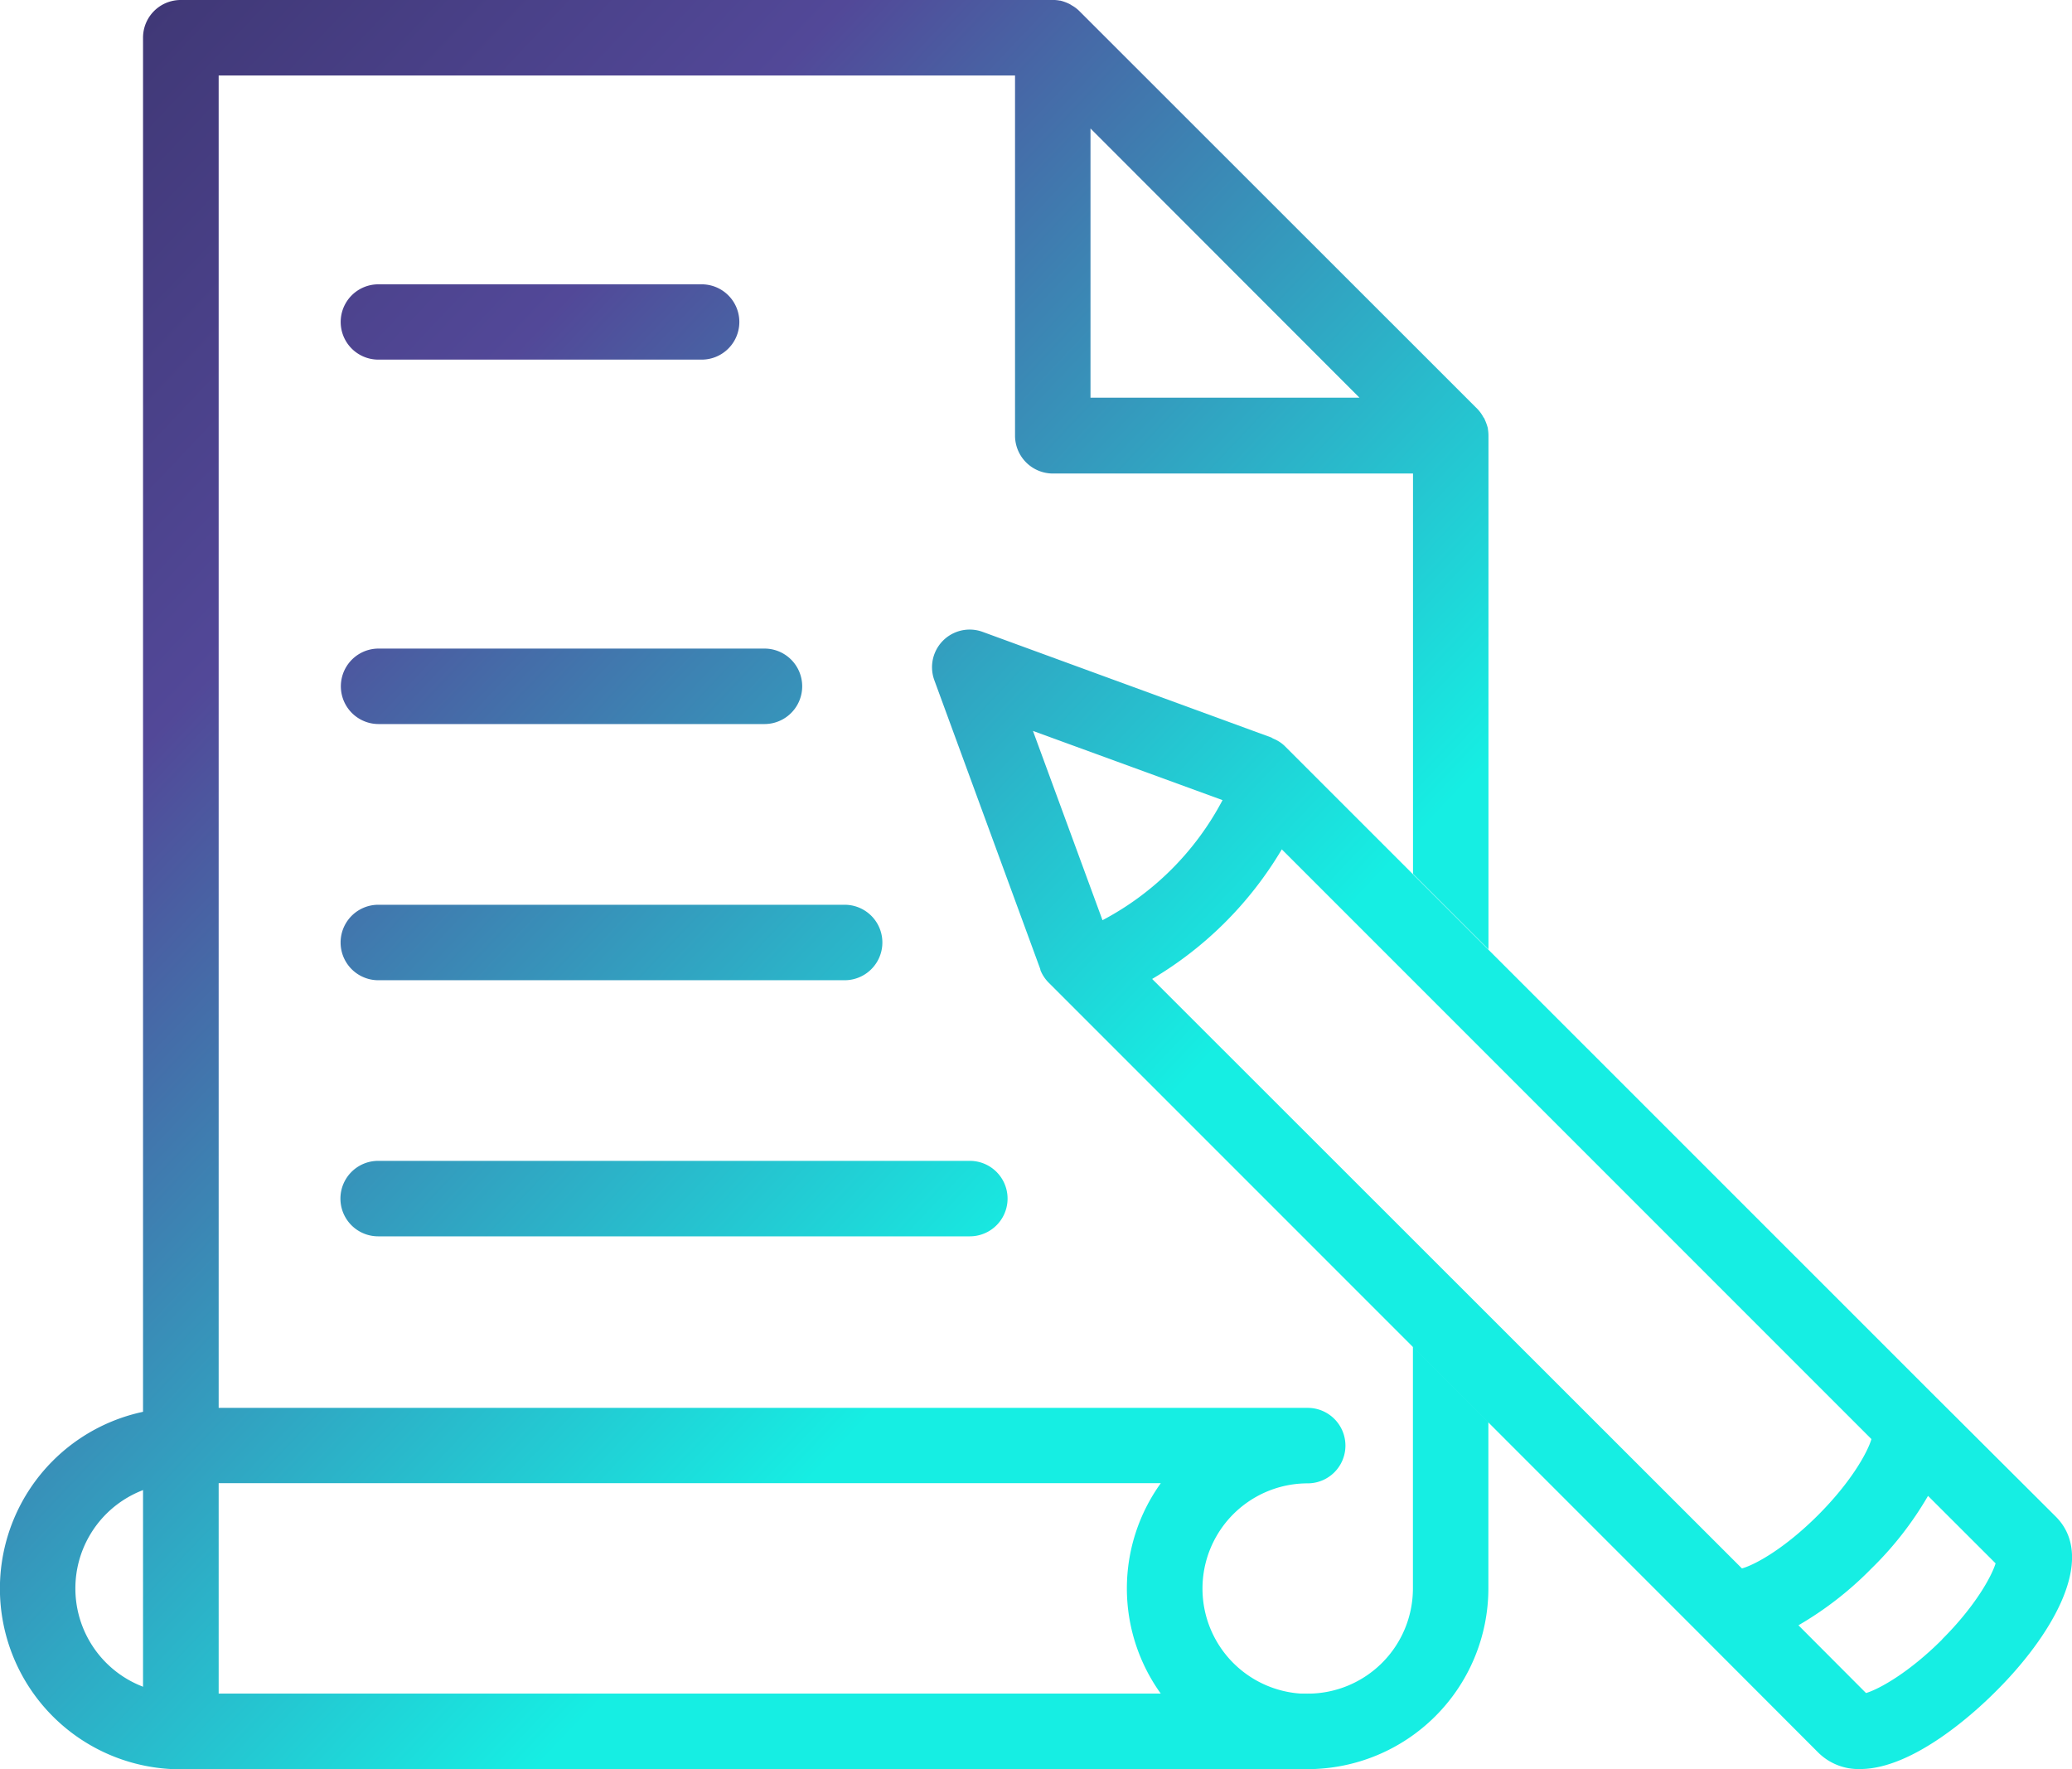 <?xml version="1.0" encoding="UTF-8"?> <svg xmlns="http://www.w3.org/2000/svg" xmlns:xlink="http://www.w3.org/1999/xlink" id="Слой_1" data-name="Слой 1" viewBox="0 0 241.63 206.28"> <defs> <style>.cls-1{fill:url(#Безымянный_градиент_12);}.cls-2{fill:url(#Безымянный_градиент_12-2);}.cls-3{fill:url(#Безымянный_градиент_12-3);}.cls-4{fill:url(#Безымянный_градиент_12-4);}.cls-5{fill:url(#Безымянный_градиент_12-5);}.cls-6{fill:url(#Безымянный_градиент_12-6);}.cls-7{fill:url(#Безымянный_градиент_12-7);}</style> <linearGradient id="Безымянный_градиент_12" x1="820.2" y1="336.32" x2="967.26" y2="475.22" gradientUnits="userSpaceOnUse"> <stop offset="0" stop-color="#373066"></stop> <stop offset="0.43" stop-color="#524898"></stop> <stop offset="1" stop-color="#16eee3"></stop> </linearGradient> <linearGradient id="Безымянный_градиент_12-2" x1="807.49" y1="349.78" x2="954.56" y2="488.67" xlink:href="#Безымянный_градиент_12"></linearGradient> <linearGradient id="Безымянный_градиент_12-3" x1="839.68" y1="315.69" x2="986.74" y2="454.59" xlink:href="#Безымянный_градиент_12"></linearGradient> <linearGradient id="Безымянный_градиент_12-4" x1="796.03" y1="361.91" x2="943.09" y2="500.81" xlink:href="#Безымянный_градиент_12"></linearGradient> <linearGradient id="Безымянный_градиент_12-5" x1="775.63" y1="383.51" x2="922.7" y2="522.4" xlink:href="#Безымянный_градиент_12"></linearGradient> <linearGradient id="Безымянный_градиент_12-6" x1="841.35" y1="313.93" x2="988.41" y2="452.82" xlink:href="#Безымянный_градиент_12"></linearGradient> <linearGradient id="Безымянный_градиент_12-7" x1="811.15" y1="345.9" x2="958.21" y2="484.8" xlink:href="#Безымянный_градиент_12"></linearGradient> </defs> <path class="cls-1" d="M928.91,422.13h-45a4.4,4.4,0,0,1,0-8.8h45a4.4,4.4,0,0,1,0,8.8Z" transform="translate(-839.76 -337.71)"></path> <path class="cls-2" d="M938.26,452H883.88a4.4,4.4,0,0,1,0-8.8h54.38a4.4,4.4,0,1,1,0,8.8Z" transform="translate(-839.76 -337.71)"></path> <path class="cls-3" d="M921.59,379.64H883.88a4.39,4.39,0,1,1,0-8.78h37.71a4.39,4.39,0,1,1,0,8.78Z" transform="translate(-839.76 -337.71)"></path> <path class="cls-4" d="M952.86,481.86h-69a4.4,4.4,0,0,1,0-8.8h69a4.4,4.4,0,0,1,0,8.8Z" transform="translate(-839.76 -337.71)"></path> <path class="cls-5" d="M992.26,544H860.82a21.07,21.07,0,0,1,0-42.14H992.26a4.4,4.4,0,0,1,0,8.8,12.27,12.27,0,1,0,0,24.54,4.4,4.4,0,0,1,0,8.8ZM860.82,510.64a12.27,12.27,0,0,0,0,24.54H975.13a21,21,0,0,1,0-24.54Z" transform="translate(-839.76 -337.71)"></path> <path class="cls-6" d="M1079.5,514.54,1065,500.09a0,0,0,0,0,0,0h0l-75.36-75.34h0a4.1,4.1,0,0,0-1.35-.9.91.91,0,0,0-.17-.08s0,0-.07-.06l-33.68-12.32a4.39,4.39,0,0,0-5.65,5.63l12.36,33.7,0,.07.06.15a4.38,4.38,0,0,0,.92,1.35h0l75.34,75.34v0l0,0,14.43,14.45a6.66,6.66,0,0,0,4.86,1.89c6.27,0,13.59-6.83,15.67-8.91C1078.82,528.71,1084.47,519.51,1079.5,514.54ZM974.12,451.85a43.07,43.07,0,0,0,15.12-15.11L1058,505.5c-.45,1.54-2.36,5-6.23,8.87s-7.32,5.78-8.87,6.21ZM982.33,431a33.45,33.45,0,0,1-14,14l-8.11-22.07Zm83.92,97.86c-3.85,3.85-7.32,5.78-8.88,6.25l-7.88-7.9a40.05,40.05,0,0,0,8.5-6.61,39.45,39.45,0,0,0,6.61-8.48l7.88,7.87C1072,521.54,1070.1,525,1066.25,528.84Z" transform="translate(-839.76 -337.71)"></path> <path class="cls-7" d="M1004.53,494.69v28.22a12.27,12.27,0,0,1-12.27,12.27h-127V346.51h92.87v42a4.42,4.42,0,0,0,4.41,4.41h42V439.6l8.8,8.8V388.5a5.18,5.18,0,0,0-.07-.8v-.06a6.18,6.18,0,0,0-.39-1.07c0-.08-.1-.15-.14-.23a4.36,4.36,0,0,0-.69-.95L965.63,339a4.08,4.08,0,0,0-.93-.69,1.42,1.42,0,0,0-.23-.14,5.08,5.08,0,0,0-1.07-.39h-.07a3.64,3.64,0,0,0-.81-.07H860.82a4.39,4.39,0,0,0-4.38,4.39V539.59a4.39,4.39,0,0,0,4.38,4.39H992.26a21.09,21.09,0,0,0,21.07-21.07V503.49Zm-37.6-142,31.37,31.39H966.93Z" transform="translate(-839.76 -337.71)"></path> </svg> 